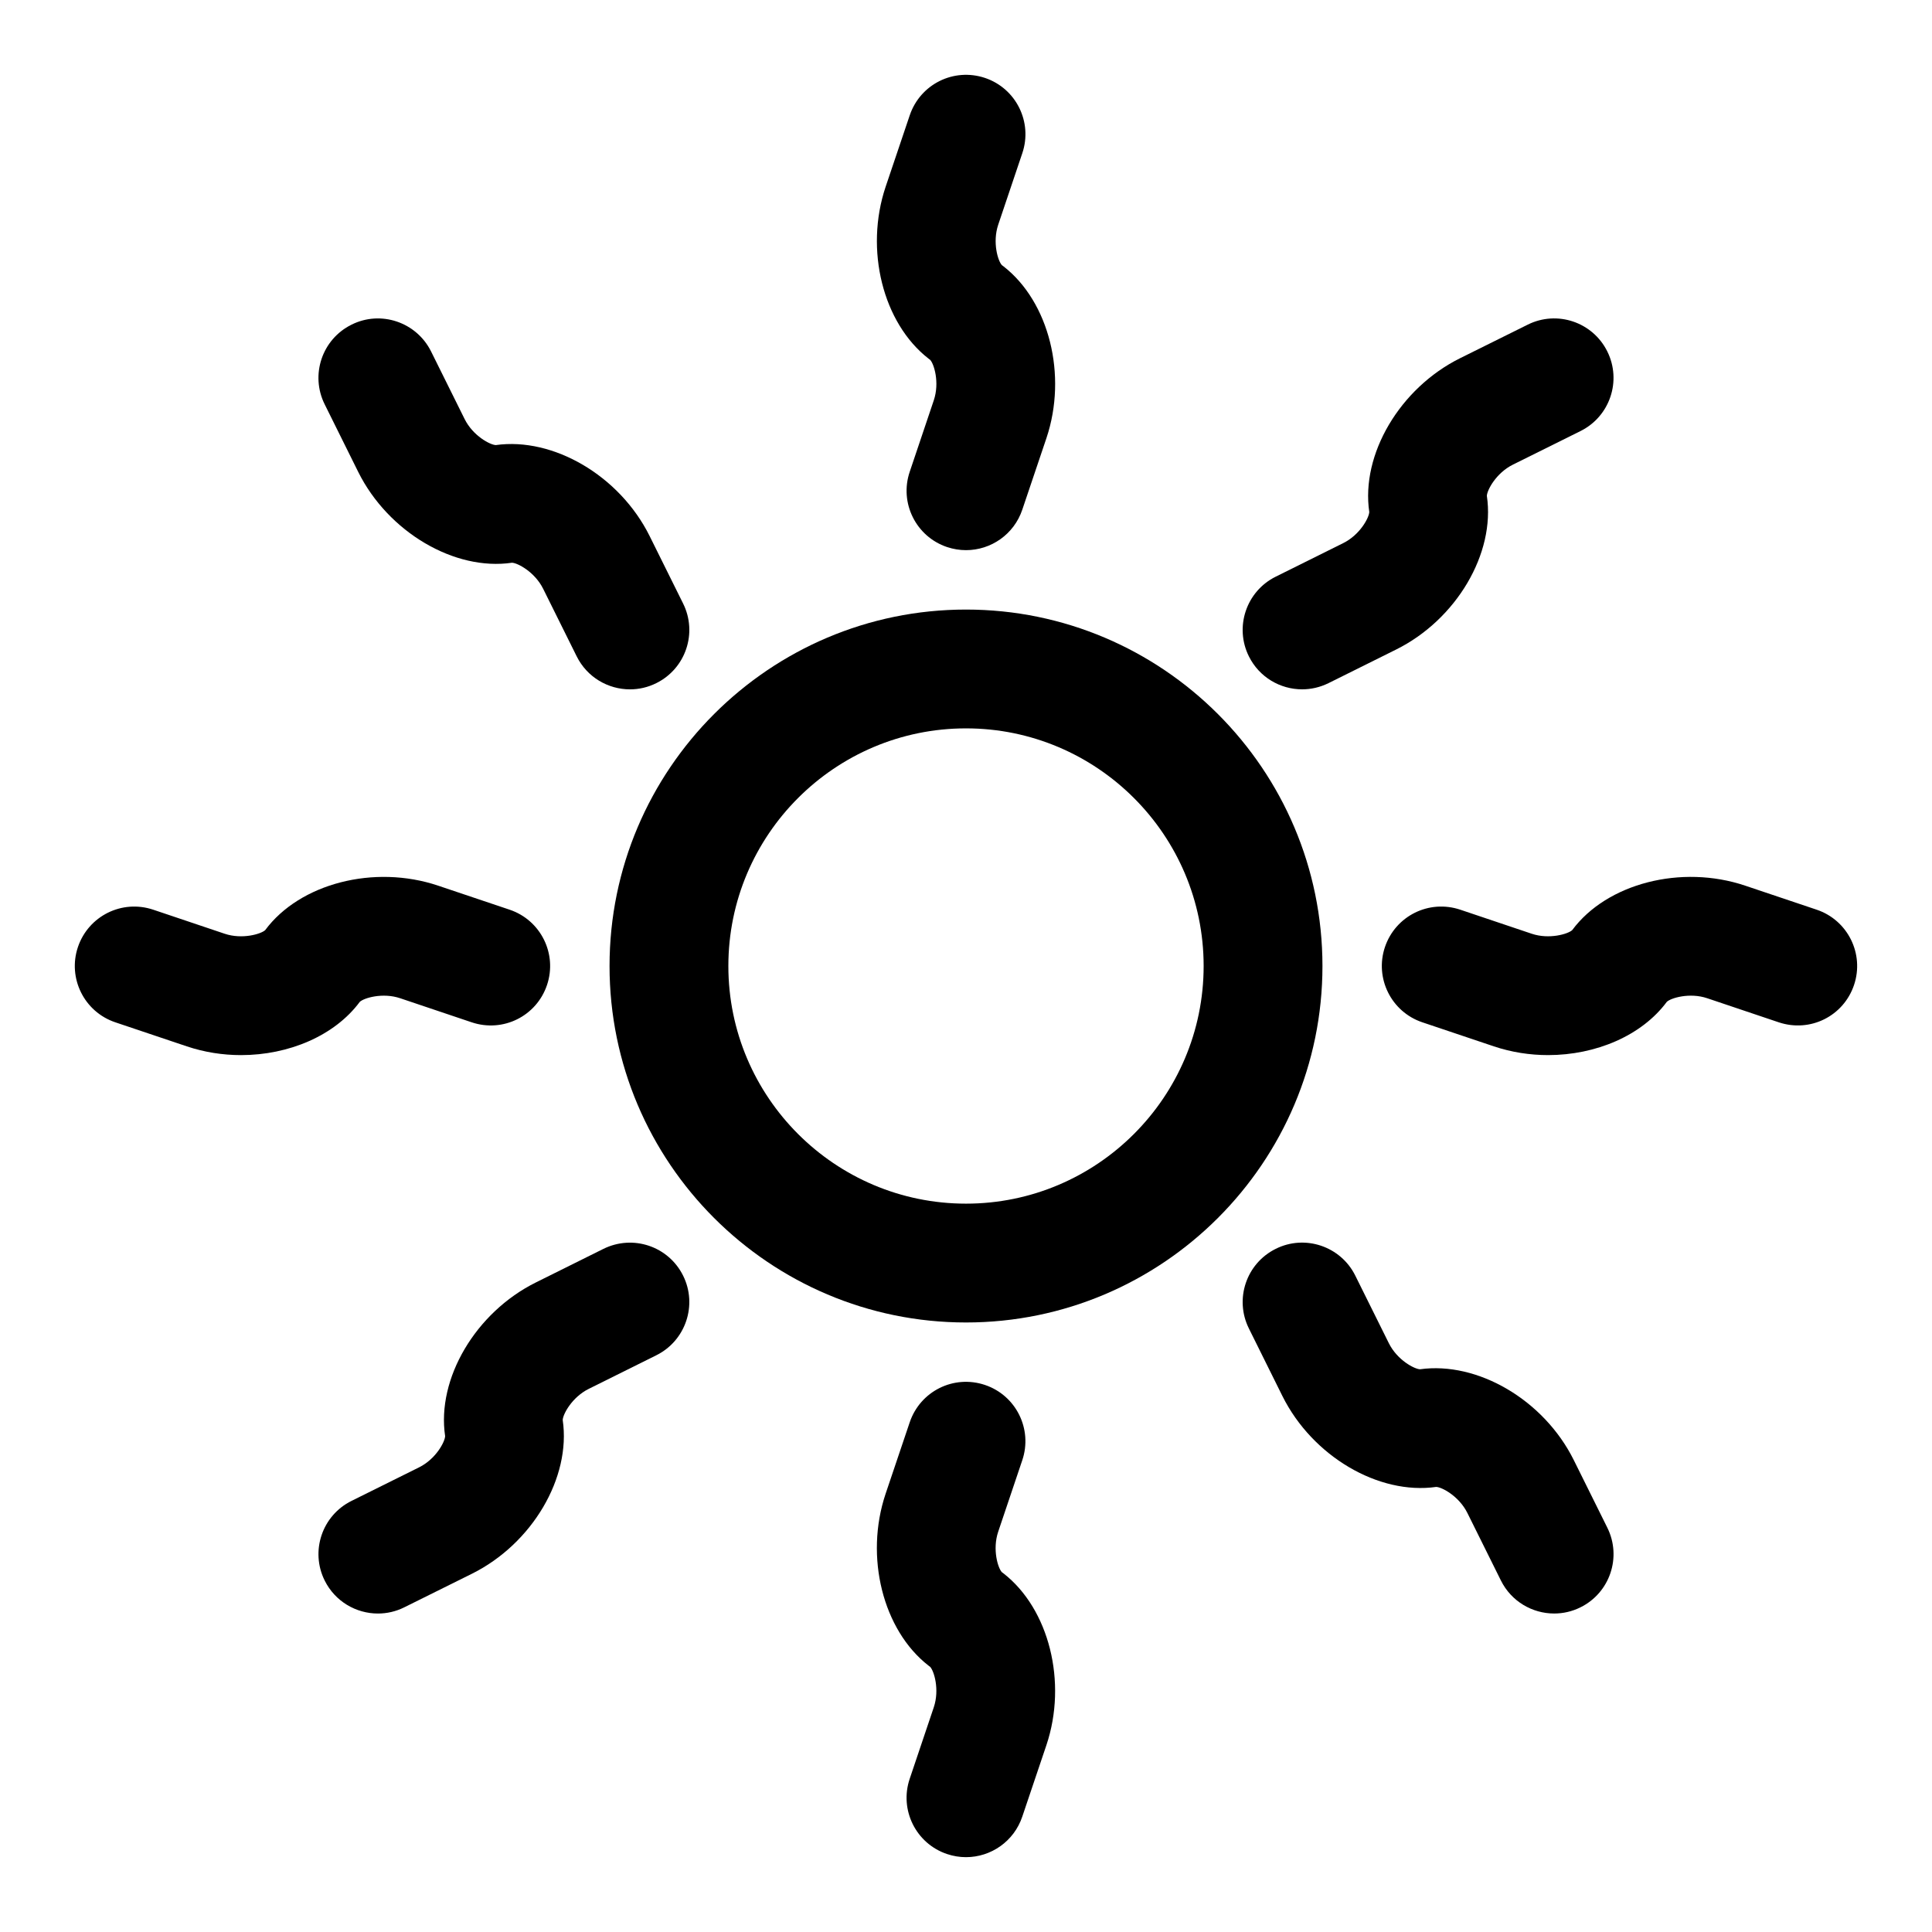 <?xml version="1.0" encoding="UTF-8"?>
<!-- Uploaded to: SVG Repo, www.svgrepo.com, Generator: SVG Repo Mixer Tools -->
<svg fill="#000000" width="800px" height="800px" version="1.1" viewBox="144 144 512 512" xmlns="http://www.w3.org/2000/svg">
 <g>
  <path d="m400 305.54c-52.09 0-94.465 42.375-94.465 94.465s42.375 94.465 94.465 94.465 94.465-42.375 94.465-94.465c-0.004-52.094-42.375-94.465-94.465-94.465zm0 157.44c-34.734 0-62.977-28.25-62.977-62.977s28.242-62.977 62.977-62.977 62.977 28.25 62.977 62.977c0 34.723-28.246 62.977-62.977 62.977z"/>
  <path d="m390.07 239.04c0.137 0.105 0.277 0.207 0.43 0.324 1.016 1.055 2.551 5.973 0.969 10.711l-6.383 18.949c-2.785 8.242 1.645 17.172 9.887 19.949 1.68 0.555 3.367 0.824 5.031 0.824 6.582 0 12.699-4.152 14.914-10.727l6.398-18.965c5.598-16.695 0.707-36.117-11.379-45.52-0.137-0.105-0.277-0.207-0.43-0.324-1.016-1.055-2.551-5.973-0.969-10.711l6.383-18.949c2.785-8.242-1.645-17.172-9.887-19.949-8.301-2.769-17.156 1.668-19.941 9.895l-6.398 18.965c-5.598 16.703-0.711 36.125 11.375 45.527z"/>
  <path d="m409.93 560.96c-0.137-0.105-0.277-0.207-0.43-0.324-1.016-1.055-2.551-5.973-0.969-10.711l6.383-18.949c2.785-8.242-1.645-17.172-9.887-19.949-8.301-2.785-17.156 1.668-19.941 9.895l-6.398 18.965c-5.598 16.695-0.707 36.117 11.379 45.52 0.137 0.105 0.277 0.207 0.43 0.324 1.016 1.055 2.551 5.973 0.969 10.711l-6.383 18.949c-2.785 8.242 1.645 17.172 9.887 19.949 1.676 0.559 3.367 0.828 5.027 0.828 6.582 0 12.699-4.152 14.914-10.727l6.398-18.965c5.598-16.695 0.707-36.113-11.379-45.516z"/>
  <path d="m625.44 385.08-18.957-6.375c-16.914-5.688-36.652-0.594-45.832 11.785-1.078 1.016-6.074 2.527-10.73 0.961l-18.941-6.375c-8.316-2.777-17.172 1.668-19.957 9.902-2.769 8.242 1.66 17.164 9.902 19.941l18.957 6.375c4.676 1.566 9.547 2.32 14.375 2.32 12.637 0 24.816-5.148 31.457-14.105 1.062-1.031 6.059-2.543 10.73-0.961l18.941 6.375c8.348 2.789 17.188-1.652 19.957-9.902 2.769-8.242-1.66-17.168-9.902-19.941z"/>
  <path d="m239.34 409.51c1.078-1.031 6.043-2.543 10.73-0.961l18.941 6.375c8.316 2.789 17.188-1.652 19.957-9.902 2.769-8.242-1.66-17.164-9.902-19.941l-18.957-6.375c-16.914-5.688-36.652-0.594-45.832 11.785-1.078 1.016-6.059 2.527-10.73 0.961l-18.941-6.375c-8.301-2.777-17.172 1.668-19.957 9.902-2.769 8.242 1.66 17.164 9.902 19.941l18.957 6.375c4.672 1.566 9.547 2.32 14.375 2.32 12.641 0 24.816-5.148 31.457-14.105z"/>
  <path d="m561.07 530.94c-7.934-15.973-25.523-26.191-40.742-24.07-1.461-0.031-6.043-2.422-8.273-6.91l-8.887-17.902c-3.859-7.785-13.332-10.984-21.094-7.098-7.793 3.859-10.977 13.309-7.106 21.102l8.887 17.91c7.965 15.988 25.508 26.246 40.742 24.078 1.461 0.023 6.043 2.414 8.273 6.902l8.887 17.902c2.754 5.535 8.316 8.742 14.113 8.742 2.352 0 4.734-0.523 6.981-1.645 7.793-3.859 10.977-13.309 7.106-21.102z"/>
  <path d="m238.93 269.06c7.949 15.98 25.566 26.309 40.742 24.07 1.461 0.031 6.043 2.422 8.273 6.91l8.887 17.902c2.754 5.535 8.316 8.742 14.113 8.742 2.352 0 4.734-0.523 6.981-1.645 7.793-3.859 10.977-13.309 7.106-21.102l-8.887-17.91c-7.949-15.973-25.539-26.215-40.742-24.078-1.465-0.027-6.047-2.418-8.277-6.906l-8.883-17.902c-3.875-7.789-13.332-10.988-21.094-7.098-7.797 3.859-10.98 13.309-7.106 21.102z"/>
  <path d="m303.92 474.96-17.879 8.887c-16.004 7.941-26.352 25.508-24.078 40.734-0.031 1.469-2.414 6.051-6.902 8.281l-17.91 8.895c-7.793 3.867-10.977 13.316-7.106 21.102 2.754 5.535 8.316 8.742 14.113 8.742 2.352 0 4.734-0.523 6.981-1.645l17.926-8.898c15.961-7.934 26.309-25.484 24.062-40.742 0.031-1.461 2.414-6.035 6.918-8.266l17.895-8.895c7.777-3.867 10.961-13.324 7.09-21.102-3.875-7.785-13.27-10.953-21.109-7.094z"/>
  <path d="m489.08 326.68c2.352 0 4.734-0.531 6.996-1.645l17.879-8.887c16.004-7.941 26.352-25.508 24.078-40.734 0.031-1.469 2.414-6.051 6.902-8.281l17.91-8.895c7.793-3.867 10.977-13.316 7.106-21.102-3.859-7.785-13.301-10.984-21.094-7.098l-17.926 8.895c-15.961 7.934-26.309 25.484-24.062 40.742-0.031 1.461-2.414 6.035-6.918 8.266l-17.895 8.895c-7.777 3.867-10.961 13.324-7.09 21.102 2.75 5.543 8.316 8.742 14.113 8.742z"/>
 </g>
</svg>